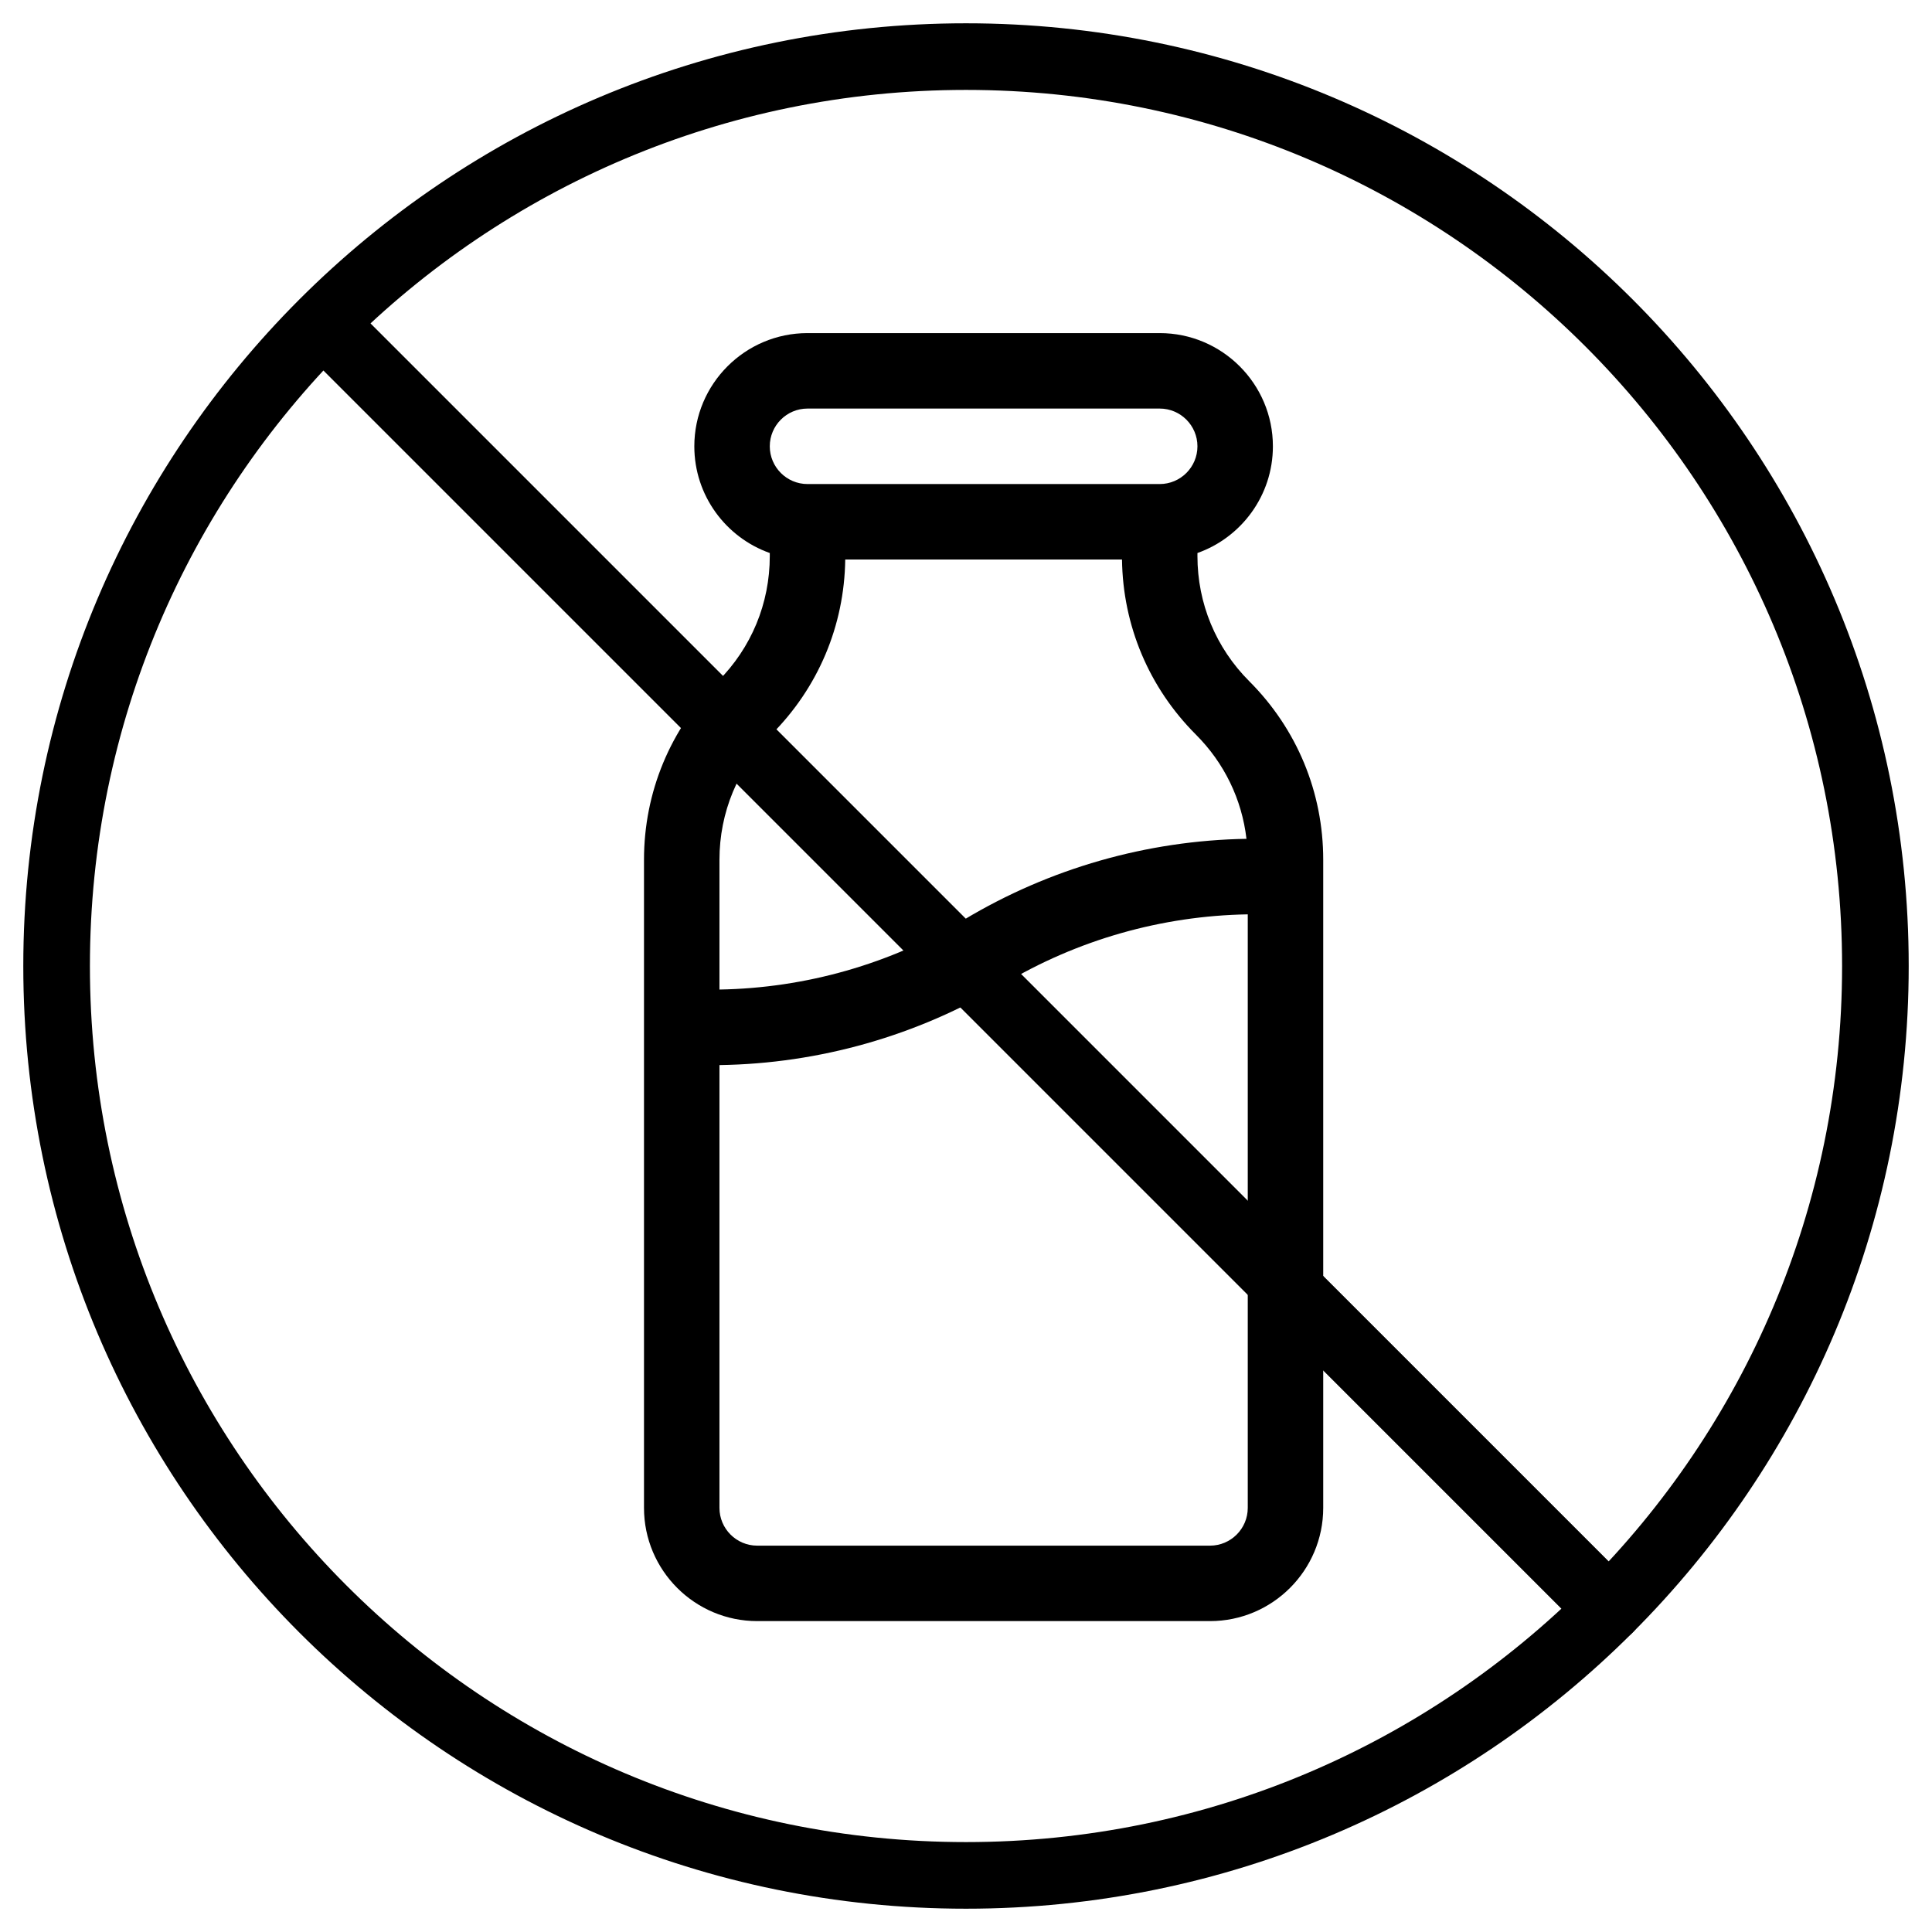 <svg width="87" height="87" viewBox="0 0 87 87" fill="none" xmlns="http://www.w3.org/2000/svg">
<g id="Group 73">
<g id="g3045">
<g id="g3047">
<g id="Clip path group">
<mask id="mask0_166_845" style="mask-type:luminance" maskUnits="userSpaceOnUse" x="0" y="0" width="87" height="87">
<g id="clipPath3053">
<path id="path3051" d="M85.5 85.5V1.5H1.5V85.5H85.5Z" fill="white" stroke="white" stroke-width="3"/>
</g>
</mask>
<g mask="url(#mask0_166_845)">
<g id="g3049">
<g id="g3079">
<path id="path3081" d="M84.451 43.5C84.451 66.117 66.117 84.451 43.5 84.451C20.883 84.451 2.549 66.117 2.549 43.5C2.549 20.883 20.883 2.549 43.5 2.549C66.117 2.549 84.451 20.883 84.451 43.5Z" stroke="black" stroke-width="3" stroke-miterlimit="10" stroke-linecap="round" stroke-linejoin="round"/>
</g>
<g id="g3083">
<path id="path3085" d="M72 72L15 15" stroke="black" stroke-width="3" stroke-miterlimit="10" stroke-linecap="round" stroke-linejoin="round"/>
</g>
<g id="g3087">
<path id="path3089" d="M72.456 72.456L58.419 58.419" stroke="black" stroke-width="3" stroke-miterlimit="10" stroke-linecap="round" stroke-linejoin="round"/>
</g>
</g>
</g>
</g>
</g>
</g>
<g id="Group">
<path id="Vector" d="M53.922 25.042V24.903C55.9 24.202 57.32 22.313 57.32 20.098C57.32 17.287 55.033 15 52.223 15H36.363C33.552 15 31.266 17.287 31.266 20.098C31.266 22.313 32.686 24.202 34.664 24.903V25.042C34.664 27.171 33.835 29.172 32.33 30.677C30.183 32.825 29 35.679 29 38.716V67.902C29 70.713 31.287 73 34.098 73H54.488C57.299 73 59.586 70.713 59.586 67.902V38.716C59.586 35.679 58.403 32.825 56.256 30.677C54.751 29.172 53.922 27.171 53.922 25.042ZM36.363 18.398H52.223C53.16 18.398 53.922 19.161 53.922 20.098C53.922 21.035 53.16 21.797 52.223 21.797H36.363C35.426 21.797 34.664 21.035 34.664 20.098C34.664 19.161 35.426 18.398 36.363 18.398ZM32.398 38.716C32.398 36.587 33.227 34.586 34.733 33.08C36.844 30.969 38.022 28.175 38.062 25.195H50.525C50.563 28.175 51.742 30.969 53.853 33.08C55.134 34.361 55.923 36.001 56.13 37.773C51.651 37.849 47.265 39.102 43.419 41.41C40.085 43.411 36.282 44.494 32.398 44.56V38.716ZM56.188 67.902C56.188 68.839 55.425 69.602 54.488 69.602H34.098C33.161 69.602 32.398 68.839 32.398 67.902V47.962C36.898 47.896 41.305 46.642 45.167 44.324C48.501 42.324 52.304 41.24 56.188 41.174V67.902Z" fill="black"/>
</g>
</g>
</svg>
